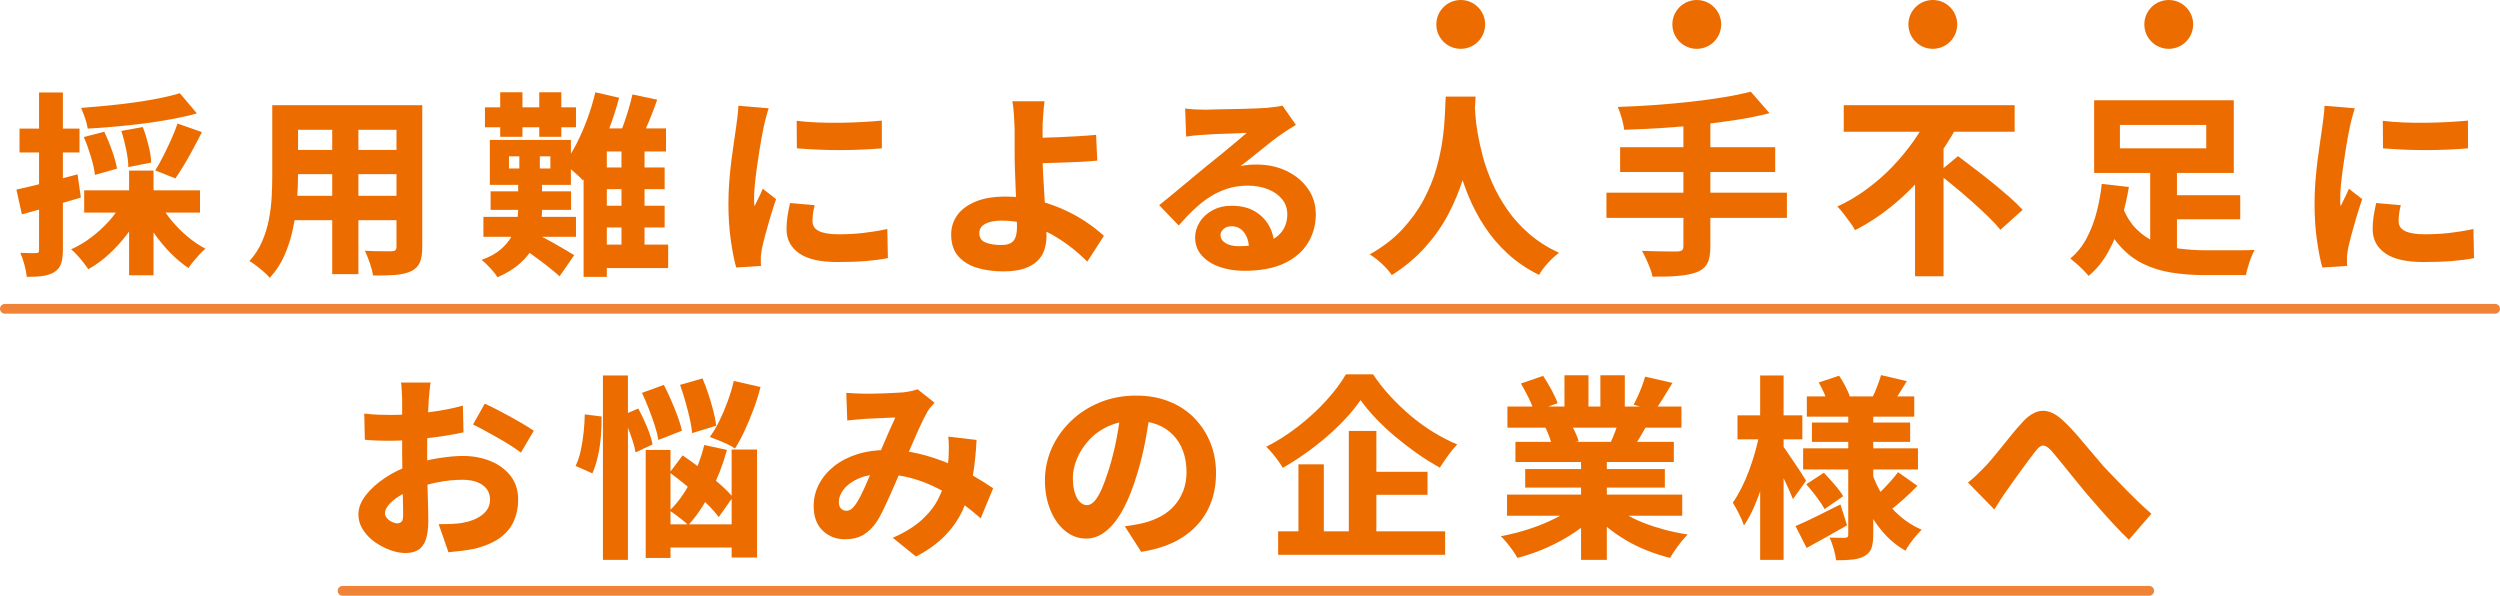 <?xml version="1.0" encoding="UTF-8"?>
<svg id="_レイヤー_2" data-name="レイヤー 2" xmlns="http://www.w3.org/2000/svg" viewBox="0 0 256 61">
  <defs>
    <style>
      .cls-1 {
        fill: none;
        stroke: #ef8337;
        stroke-linecap: round;
        stroke-miterlimit: 10;
      }

      .cls-2 {
        fill: #ec6c00;
        stroke-width: 0px;
      }
    </style>
  </defs>
  <g id="kv">
    <g>
      <g>
        <path class="cls-2" d="M1.68,19.41c.8-.17,1.76-.4,2.88-.68,1.12-.28,2.25-.57,3.38-.88l.34,2.38c-1.03.31-2.07.61-3.12.91-1.05.3-2.03.57-2.92.81l-.56-2.54ZM2,13.17h6.14v2.44H2v-2.44ZM4,9.47h2.44v16.1c0,.59-.06,1.06-.18,1.42s-.35.65-.68.86c-.31.2-.69.33-1.15.4-.46.07-1.02.1-1.69.1-.03-.32-.1-.72-.23-1.21s-.27-.9-.43-1.25c.33.01.65.02.96.03s.52,0,.64-.01c.12,0,.2-.02.25-.06s.07-.13.07-.28V9.47ZM12.46,20.81l2.06.72c-.4.83-.88,1.62-1.45,2.38-.57.76-1.19,1.45-1.87,2.08-.68.63-1.4,1.15-2.16,1.58-.13-.2-.3-.43-.5-.69-.2-.26-.41-.51-.63-.75-.22-.24-.43-.44-.63-.6.72-.32,1.41-.73,2.07-1.23s1.26-1.05,1.8-1.65c.54-.6.98-1.21,1.31-1.84ZM18.42,9.55l1.74,2.06c-.8.23-1.66.42-2.57.59-.91.17-1.86.31-2.83.44-.97.13-1.95.23-2.93.32-.98.09-1.93.16-2.85.21-.04-.31-.13-.67-.27-1.08-.14-.41-.28-.76-.41-1.04.91-.07,1.82-.15,2.75-.24.93-.09,1.83-.2,2.71-.32s1.72-.26,2.51-.42,1.51-.33,2.15-.52ZM8.58,14.03l2.1-.54c.28.59.55,1.24.8,1.95.25.71.42,1.32.5,1.83l-2.26.64c-.05-.51-.19-1.13-.41-1.86-.22-.73-.46-1.41-.73-2.02ZM8.62,19.49h11.86v2.28h-11.86v-2.28ZM12.42,13.41l2.2-.4c.23.57.42,1.2.59,1.88.17.68.26,1.27.27,1.76l-2.34.46c0-.47-.07-1.05-.21-1.75-.14-.7-.31-1.35-.51-1.95ZM13.22,17.47h2.5v10.72h-2.5v-10.72ZM16.44,20.93c.32.59.72,1.17,1.2,1.74.48.57,1.01,1.1,1.6,1.59.59.49,1.19.89,1.8,1.21-.19.15-.39.34-.61.58-.22.24-.43.48-.63.72-.2.24-.37.47-.5.68-.64-.43-1.26-.95-1.86-1.56-.6-.61-1.16-1.29-1.67-2.02-.51-.73-.96-1.48-1.33-2.24l2-.7ZM18.18,12.65l2.5.88c-.29.57-.6,1.15-.91,1.73s-.62,1.13-.93,1.64-.6.97-.88,1.37l-2.06-.82c.27-.43.54-.92.82-1.47s.55-1.12.81-1.7c.26-.58.48-1.12.65-1.63Z"/>
        <path class="cls-2" d="M27.88,10.77h2.64v7.18c0,.8-.04,1.67-.11,2.61s-.21,1.89-.41,2.85-.49,1.87-.87,2.74c-.38.87-.88,1.63-1.51,2.3-.13-.17-.33-.37-.59-.6s-.53-.44-.8-.65c-.27-.21-.5-.36-.69-.47.55-.6.98-1.26,1.29-1.98.31-.72.55-1.47.7-2.25.15-.78.25-1.56.29-2.34.04-.78.06-1.52.06-2.23v-7.16ZM29.4,20.05h12.26v2.5h-12.26v-2.5ZM29.42,10.77h12.08v2.52h-12.08v-2.52ZM29.42,15.35h12.14v2.48h-12.14v-2.48ZM34.02,11.77h2.68v16.3h-2.68V11.77ZM40.6,10.77h2.64v14.52c0,.68-.08,1.21-.25,1.59-.17.38-.46.68-.89.89-.43.2-.96.33-1.59.38-.63.05-1.4.07-2.31.06-.05-.35-.16-.77-.33-1.27s-.34-.92-.51-1.27c.36.03.73.04,1.1.05.37,0,.71.01,1,.01h.62c.19,0,.32-.03.4-.1s.12-.19.12-.36v-14.5Z"/>
        <path class="cls-2" d="M53.06,17.87h2.44v3.62c0,.63-.06,1.26-.19,1.9-.13.64-.35,1.26-.67,1.86-.32.6-.78,1.17-1.38,1.71-.6.54-1.37,1.02-2.32,1.43-.16-.27-.4-.57-.72-.92-.32-.35-.62-.63-.9-.86.81-.29,1.46-.65,1.95-1.07.49-.42.86-.87,1.12-1.34.26-.47.44-.94.53-1.41.09-.47.14-.91.14-1.34v-3.58ZM49.5,22.21h9.48v2.04h-9.48v-2.04ZM49.66,10.99h9.32v2.04h-9.32v-2.04ZM50.16,14.33h8.3v4.6h-8.3v-4.6ZM50.24,19.59h8.24v1.9h-8.24v-1.9ZM51.22,9.45h2.28v4.56h-2.28v-4.56ZM52.12,16.01v1.24h4.24v-1.24h-4.24ZM54.58,23.81c.23.09.54.24.94.45.4.21.82.43,1.26.68.44.25.84.48,1.21.7.37.22.64.38.81.49l-1.5,2.16c-.25-.23-.56-.48-.91-.77-.35-.29-.73-.58-1.12-.87-.39-.29-.77-.57-1.14-.83-.37-.26-.69-.48-.97-.67l1.42-1.34ZM53.18,14.95h2.1v3.18h-2.1v-3.18ZM55.22,9.45h2.26v4.56h-2.26v-4.56ZM60.96,9.45l2.44.56c-.28,1.04-.61,2.08-1,3.12s-.81,2.02-1.27,2.93c-.46.91-.94,1.72-1.45,2.41-.13-.16-.32-.35-.56-.56-.24-.21-.48-.43-.73-.64-.25-.21-.46-.38-.65-.5.47-.59.9-1.27,1.3-2.06.4-.79.77-1.63,1.1-2.53.33-.9.61-1.81.82-2.73ZM62.14,13.15h6.06v2.36h-6.06v12.84h-2.38v-12.66l2.34-2.54h.04ZM60.4,25.05h8.02v2.4h-8.02v-2.4ZM60.48,17.15h7.58v2.22h-7.58v-2.22ZM60.48,21.07h7.58v2.22h-7.58v-2.22ZM64.76,9.67l2.54.54c-.28.8-.58,1.58-.9,2.34-.32.76-.62,1.41-.9,1.96l-2.14-.56c.19-.39.37-.83.54-1.33.17-.5.34-1.01.49-1.52.15-.51.28-.99.37-1.43ZM63.64,14.27h2.36v11.96h-2.36v-11.96Z"/>
        <path class="cls-2" d="M78.72,11.09c-.05.13-.12.33-.19.59-.07.26-.14.52-.2.77-.06.25-.1.44-.13.56-.05.24-.12.58-.2,1.01-.08.43-.16.93-.25,1.48-.09.55-.17,1.12-.25,1.7s-.15,1.13-.2,1.66c-.05.53-.08.98-.08,1.37,0,.12,0,.27,0,.44s.02.32.05.44c.09-.2.19-.4.28-.59.09-.19.19-.39.29-.59.1-.2.19-.4.27-.6l1.36,1.06c-.2.59-.4,1.2-.59,1.84-.19.64-.36,1.24-.51,1.8-.15.56-.26,1.02-.34,1.38-.03.15-.05.32-.08.52-.03.2-.04.35-.04.44v.4c0,.16,0,.31.02.46l-2.54.16c-.2-.67-.38-1.58-.55-2.75-.17-1.17-.25-2.43-.25-3.79,0-.76.03-1.53.09-2.3.06-.77.14-1.52.23-2.23.09-.71.18-1.36.27-1.94s.16-1.06.21-1.45c.04-.29.08-.63.13-1.01.05-.38.08-.74.09-1.09l3.1.26ZM83.42,21.01c-.08.33-.14.62-.17.87-.03.25-.05.5-.05.77,0,.23.05.42.16.59.11.17.27.3.48.41.21.11.48.19.81.25.33.06.72.09,1.19.09.89,0,1.73-.04,2.52-.13.79-.09,1.62-.22,2.5-.41l.06,2.98c-.65.13-1.4.23-2.23.3-.83.07-1.83.1-2.99.1-1.73,0-3.03-.3-3.88-.9s-1.28-1.42-1.28-2.46c0-.41.03-.83.09-1.26.06-.43.15-.9.27-1.42l2.52.22ZM81.58,12.37c.64.08,1.35.14,2.12.17.77.03,1.56.04,2.37.03s1.58-.04,2.31-.08,1.37-.09,1.92-.14v2.84c-.63.05-1.31.1-2.06.13-.75.03-1.5.05-2.27.05s-1.52-.02-2.27-.05c-.75-.03-1.45-.08-2.1-.13l-.02-2.82Z"/>
        <path class="cls-2" d="M106.96,10.37c-.03.2-.05.44-.08.71-.03.27-.05.56-.07.86-.02.3-.04.59-.05.87v3.12c0,.56.02,1.22.06,1.99s.09,1.55.14,2.36c.05.81.1,1.56.14,2.26.04.7.06,1.26.06,1.67,0,.45-.07.89-.2,1.32-.13.43-.36.81-.69,1.15-.33.34-.78.61-1.36.81s-1.31.3-2.19.3c-.96,0-1.84-.12-2.65-.36-.81-.24-1.45-.64-1.94-1.19-.49-.55-.73-1.3-.73-2.23,0-.73.21-1.39.62-1.97.41-.58,1.03-1.04,1.86-1.39.83-.35,1.86-.52,3.1-.52,1.07,0,2.09.12,3.08.36.99.24,1.92.55,2.79.94.87.39,1.66.82,2.37,1.3.71.48,1.31.95,1.82,1.42l-1.7,2.64c-.49-.49-1.05-.99-1.68-1.48-.63-.49-1.32-.95-2.07-1.36-.75-.41-1.55-.74-2.39-.99s-1.72-.37-2.64-.37c-.71,0-1.26.11-1.67.33-.41.22-.61.54-.61.95,0,.47.21.79.64.96.43.17.95.26,1.58.26s1.04-.14,1.28-.43c.24-.29.36-.76.36-1.41,0-.35-.01-.83-.04-1.45-.03-.62-.05-1.3-.08-2.03-.03-.73-.05-1.44-.08-2.12-.03-.68-.04-1.25-.04-1.72,0-.4,0-.78,0-1.15,0-.37,0-.72,0-1.05s0-.64-.02-.92c-.01-.36-.03-.69-.05-1-.02-.31-.04-.58-.07-.82s-.06-.45-.1-.62h3.32ZM105.28,14.13c.28,0,.69,0,1.24-.02s1.15-.03,1.82-.06c.67-.03,1.34-.06,2.03-.1s1.31-.09,1.87-.14l.12,2.64c-.57.05-1.21.1-1.9.13-.69.03-1.38.06-2.05.08-.67.02-1.29.04-1.84.05-.55.01-.98.02-1.27.02l-.02-2.6Z"/>
        <path class="cls-2" d="M121.36,11.11c.29.04.61.07.95.09s.66.03.97.03c.21,0,.53,0,.96-.02s.9-.02,1.42-.03c.52,0,1.04-.02,1.57-.03s1-.03,1.43-.05.76-.04,1-.05c.44-.04.79-.08,1.06-.12s.47-.08.6-.12l1.38,1.98c-.24.15-.48.3-.73.45-.25.15-.49.32-.73.49-.28.19-.6.42-.96.7-.36.28-.73.58-1.12.89-.39.31-.76.62-1.13.91-.37.29-.7.55-1.01.78.31-.07.59-.11.85-.13.26-.02.53-.03.81-.03,1.13,0,2.16.22,3.07.66.91.44,1.64,1.04,2.18,1.81s.81,1.65.81,2.65-.26,2-.79,2.88c-.53.88-1.33,1.58-2.41,2.1-1.08.52-2.46.78-4.14.78-.93,0-1.78-.14-2.54-.41-.76-.27-1.36-.66-1.81-1.17-.45-.51-.67-1.11-.67-1.82,0-.56.16-1.09.47-1.59s.75-.9,1.32-1.21c.57-.31,1.22-.46,1.95-.46.92,0,1.7.18,2.34.55.64.37,1.13.86,1.48,1.48.35.62.53,1.3.54,2.05l-2.58.32c-.01-.68-.18-1.23-.5-1.66-.32-.43-.75-.64-1.28-.64-.35,0-.62.09-.83.28-.21.19-.31.39-.31.62,0,.33.17.61.51.82.34.21.79.32,1.35.32,1.12,0,2.05-.13,2.79-.39.74-.26,1.29-.64,1.65-1.13.36-.49.54-1.08.54-1.76,0-.59-.18-1.1-.54-1.54-.36-.44-.85-.78-1.46-1.02-.61-.24-1.29-.36-2.04-.36s-1.46.1-2.1.31c-.64.21-1.24.49-1.8.85-.56.36-1.1.79-1.63,1.29-.53.5-1.04,1.04-1.55,1.63l-2-2.08c.33-.27.72-.58,1.16-.94.44-.36.89-.73,1.35-1.12s.9-.75,1.32-1.1c.42-.35.78-.64,1.07-.88.28-.23.6-.49.97-.78.37-.29.74-.6,1.12-.92.38-.32.74-.62,1.09-.91s.64-.54.88-.75c-.2,0-.45,0-.75.03-.3.02-.62.03-.96.04-.34,0-.68.02-1.03.03-.35.01-.67.03-.98.05s-.57.04-.78.05c-.28.01-.58.04-.89.07s-.58.07-.81.11l-.1-2.88Z"/>
        <path class="cls-2" d="M148.04,9.89h3.06c-.03.57-.07,1.3-.14,2.18-.07.88-.19,1.86-.36,2.94-.17,1.08-.44,2.21-.81,3.38-.37,1.17-.86,2.35-1.47,3.52-.61,1.17-1.4,2.3-2.35,3.37-.95,1.07-2.1,2.04-3.45,2.89-.23-.35-.54-.71-.95-1.1-.41-.39-.84-.73-1.31-1.02,1.35-.76,2.47-1.62,3.36-2.59s1.62-1.98,2.18-3.04c.56-1.06.99-2.12,1.29-3.18.3-1.06.51-2.07.64-3.02.13-.95.2-1.8.23-2.55.03-.75.05-1.34.08-1.78ZM151,10.45c.01.25.04.66.07,1.21.03.55.11,1.21.24,1.96.13.75.31,1.57.54,2.44.23.87.56,1.77.97,2.7s.92,1.83,1.53,2.71c.61.88,1.35,1.7,2.22,2.46.87.76,1.9,1.41,3.07,1.96-.43.32-.82.69-1.19,1.1-.37.41-.65.8-.85,1.16-1.24-.61-2.32-1.35-3.24-2.2s-1.7-1.78-2.35-2.77c-.65-.99-1.18-2.01-1.61-3.04-.43-1.03-.77-2.04-1.02-3.03-.25-.99-.44-1.91-.57-2.77-.13-.86-.22-1.6-.27-2.23-.05-.63-.09-1.09-.1-1.4l2.56-.26Z"/>
        <path class="cls-2" d="M164.5,19.73h18.48v2.58h-18.48v-2.58ZM179.28,9.39l1.92,2.2c-1.05.27-2.19.5-3.42.69s-2.49.36-3.78.5c-1.29.14-2.59.25-3.89.33-1.3.08-2.56.14-3.79.18-.04-.35-.13-.75-.26-1.21s-.27-.84-.4-1.13c1.21-.04,2.45-.1,3.7-.19,1.25-.09,2.48-.2,3.68-.33,1.2-.13,2.33-.29,3.39-.46s2.01-.37,2.85-.58ZM165.9,15.07h15.88v2.54h-15.88v-2.54ZM172.38,12.41h2.76v12.84c0,.76-.1,1.33-.31,1.72-.21.39-.56.69-1.07.9-.51.19-1.14.31-1.9.38-.76.07-1.64.09-2.64.08-.05-.27-.14-.56-.26-.87-.12-.31-.25-.63-.4-.95s-.29-.59-.42-.82c.48.01.96.03,1.45.04.49.01.93.02,1.32.02h.83c.23,0,.39-.04.49-.12.1-.08.15-.22.15-.42v-12.8Z"/>
        <path class="cls-2" d="M197.5,11.77l2.98,1.04c-.76,1.41-1.66,2.79-2.71,4.14-1.05,1.35-2.22,2.59-3.53,3.72s-2.73,2.1-4.28,2.9c-.13-.25-.31-.53-.53-.82-.22-.29-.44-.59-.66-.88-.22-.29-.43-.53-.63-.72,1.07-.49,2.08-1.09,3.04-1.8.96-.71,1.84-1.48,2.64-2.32s1.51-1.71,2.14-2.6c.63-.89,1.14-1.78,1.54-2.66ZM188.8,10.77h17.5v2.72h-17.5v-2.72ZM196.1,16.85l2.92-2.9v14.34h-2.92v-11.44ZM198.42,17.71l2.08-1.72c.52.4,1.09.83,1.7,1.29s1.23.94,1.84,1.44,1.19.99,1.73,1.46c.54.47.99.91,1.35,1.31l-2.28,2.04c-.32-.4-.73-.85-1.24-1.34s-1.06-1-1.65-1.53c-.59-.53-1.19-1.04-1.8-1.54-.61-.5-1.18-.97-1.73-1.41Z"/>
        <path class="cls-2" d="M215.22,18.83l2.78.32c-.19,1.12-.45,2.25-.78,3.39-.33,1.14-.77,2.21-1.31,3.2s-1.22,1.83-2.03,2.51c-.15-.17-.33-.37-.56-.6-.23-.23-.46-.45-.7-.66-.24-.21-.45-.39-.62-.52.69-.57,1.26-1.28,1.7-2.13.44-.85.78-1.75,1.02-2.71.24-.96.41-1.89.5-2.8ZM214.44,10.27h14.3v7.44h-14.3v-7.44ZM217.36,21.21c.36.92.83,1.67,1.41,2.25.58.58,1.24,1.03,1.99,1.35.75.32,1.56.54,2.43.65s1.78.17,2.73.17h2.97c.39,0,.76,0,1.11-.01.35,0,.64-.02.88-.03-.12.2-.24.46-.36.77-.12.31-.23.63-.32.95-.09.32-.17.61-.22.86h-4.22c-1.23,0-2.37-.09-3.43-.26-1.06-.17-2.03-.48-2.92-.92s-1.68-1.06-2.39-1.87c-.71-.81-1.31-1.84-1.82-3.11l2.16-.8ZM217.08,12.79v2.4h8.84v-2.4h-8.84ZM220.18,17.09h2.74v9.84l-2.74-.86v-8.98ZM221.36,19.99h8.04v2.46h-8.04v-2.46Z"/>
        <path class="cls-2" d="M241.14,11.09c-.05.13-.12.33-.19.59-.07.26-.14.52-.2.77-.06.25-.1.44-.13.56-.05.24-.12.58-.2,1.01-.08.43-.16.93-.25,1.48-.09.55-.17,1.12-.25,1.7s-.15,1.13-.2,1.66c-.05.53-.08.98-.08,1.37,0,.12,0,.27,0,.44s.02.32.05.44c.09-.2.19-.4.28-.59.09-.19.19-.39.29-.59.1-.2.19-.4.27-.6l1.36,1.06c-.2.59-.4,1.2-.59,1.84-.19.64-.36,1.24-.51,1.8-.15.56-.26,1.02-.34,1.38-.03.15-.05.32-.08.52-.03.2-.04.35-.04.44v.4c0,.16,0,.31.02.46l-2.54.16c-.2-.67-.38-1.58-.55-2.75-.17-1.17-.25-2.43-.25-3.79,0-.76.03-1.53.09-2.3.06-.77.14-1.52.23-2.23.09-.71.18-1.36.27-1.94s.16-1.06.21-1.45c.04-.29.08-.63.13-1.01.05-.38.08-.74.09-1.09l3.1.26ZM245.84,21.01c-.08.33-.14.62-.17.87-.03.25-.05.5-.05.77,0,.23.05.42.16.59.11.17.27.3.48.41.21.11.48.19.81.25.33.06.72.09,1.19.09.89,0,1.73-.04,2.52-.13.79-.09,1.62-.22,2.5-.41l.06,2.98c-.65.13-1.4.23-2.23.3-.83.07-1.83.1-2.99.1-1.73,0-3.03-.3-3.88-.9s-1.28-1.42-1.28-2.46c0-.41.03-.83.09-1.26.06-.43.15-.9.27-1.42l2.52.22ZM244,12.37c.64.08,1.35.14,2.12.17.77.03,1.56.04,2.37.03s1.58-.04,2.31-.08,1.37-.09,1.92-.14v2.84c-.63.05-1.31.1-2.06.13-.75.03-1.5.05-2.27.05s-1.52-.02-2.27-.05c-.75-.03-1.45-.08-2.1-.13l-.02-2.82Z"/>
        <path class="cls-2" d="M44.1,39.17c-.03.12-.05.29-.08.52s-.05.46-.07.7c-.02.24-.04.45-.05.62-.03.43-.05.86-.07,1.3-.02.44-.04.89-.05,1.35-.01.46-.02.92-.03,1.38,0,.46-.01.92-.01,1.37,0,.55,0,1.16.01,1.83,0,.67.02,1.34.04,2.01.02.67.04,1.27.05,1.81.01.54.02.95.02,1.23,0,.88-.1,1.56-.29,2.05-.19.49-.46.82-.81,1.01s-.75.28-1.22.28c-.51,0-1.04-.1-1.61-.31-.57-.21-1.09-.49-1.58-.84-.49-.35-.88-.77-1.19-1.25-.31-.48-.46-.99-.46-1.54,0-.67.25-1.32.75-1.97.5-.65,1.16-1.24,1.98-1.79.82-.55,1.71-.98,2.67-1.3.89-.32,1.82-.56,2.77-.71.95-.15,1.8-.23,2.53-.23,1.04,0,1.99.18,2.84.53.85.35,1.54.86,2.05,1.52.51.66.77,1.47.77,2.43,0,.77-.14,1.49-.43,2.16-.29.67-.75,1.24-1.4,1.72s-1.52.86-2.63,1.14c-.47.09-.92.17-1.37.22-.45.05-.88.1-1.31.14l-1-2.88c.45,0,.89,0,1.32-.02s.81-.05,1.14-.12c.53-.09,1.01-.24,1.43-.45.42-.21.75-.47,1-.79.25-.32.37-.7.37-1.14s-.12-.79-.35-1.09c-.23-.3-.56-.53-.97-.69-.41-.16-.91-.24-1.48-.24-.83,0-1.67.08-2.54.25-.87.17-1.69.4-2.46.69-.57.21-1.08.46-1.53.75s-.8.58-1.05.88c-.25.3-.38.59-.38.87,0,.13.04.26.13.39.09.13.2.24.33.33.13.09.27.17.42.22s.27.08.38.08c.16,0,.3-.05.42-.15.12-.1.18-.32.18-.67s0-.84-.02-1.51c-.01-.67-.03-1.43-.05-2.27-.02-.84-.03-1.67-.03-2.48v-5.48c0-.15,0-.34-.02-.59-.01-.25-.03-.49-.04-.73-.01-.24-.03-.42-.06-.54h3.04ZM37.3,42.35c.6.07,1.13.11,1.59.12.46.01.87.02,1.23.02.52,0,1.1-.02,1.73-.07.63-.05,1.28-.11,1.93-.19.65-.08,1.29-.18,1.92-.3.63-.12,1.19-.25,1.7-.4l.06,2.74c-.57.13-1.19.25-1.85.35-.66.1-1.32.19-1.98.26s-1.29.13-1.88.18c-.59.05-1.11.07-1.55.07-.69,0-1.25,0-1.68-.02s-.81-.04-1.16-.08l-.06-2.68ZM49.64,41.33c.52.24,1.1.53,1.74.87.64.34,1.26.68,1.85,1.02.59.34,1.07.64,1.43.89l-1.32,2.24c-.24-.19-.57-.42-.99-.69-.42-.27-.87-.55-1.36-.82-.49-.27-.96-.53-1.41-.78-.45-.25-.83-.44-1.14-.59l1.2-2.14Z"/>
        <path class="cls-2" d="M59.88,42.43l1.72.22c.01.65-.01,1.33-.07,2.04-.06.71-.16,1.39-.31,2.04s-.33,1.23-.56,1.74l-1.72-.76c.21-.43.39-.94.52-1.53s.23-1.22.3-1.87c.07-.65.11-1.28.12-1.88ZM61.74,38.45h2.56v18.88h-2.56v-18.88ZM63.74,42.53l1.62-.7c.32.59.62,1.22.9,1.9.28.68.47,1.27.56,1.78l-1.74.82c-.05-.35-.15-.74-.29-1.17-.14-.43-.3-.88-.48-1.34-.18-.46-.37-.89-.57-1.29ZM65.74,40.23l2.24-.82c.25.49.5,1.02.75,1.59.25.57.47,1.12.67,1.66s.34,1.02.42,1.45l-2.4.94c-.07-.43-.19-.92-.37-1.47-.18-.55-.38-1.12-.61-1.71-.23-.59-.46-1.13-.7-1.64ZM66.12,46.07h2.54v11.06h-2.54v-11.06ZM67.32,53.69h8.84v2.38h-8.84v-2.38ZM72.12,45.57l2.32.5c-.41,1.51-.97,2.94-1.66,4.3-.69,1.36-1.46,2.49-2.3,3.4-.13-.13-.32-.29-.55-.48-.23-.19-.47-.37-.72-.56-.25-.19-.46-.33-.65-.44.81-.77,1.53-1.76,2.14-2.95s1.09-2.45,1.42-3.77ZM68.58,48.39l1.32-1.76c.59.4,1.21.85,1.87,1.36.66.51,1.28,1.01,1.87,1.52.59.51,1.05.97,1.4,1.4l-1.44,2.04c-.33-.45-.78-.95-1.34-1.48-.56-.53-1.16-1.07-1.81-1.61s-1.27-1.03-1.87-1.47ZM69.64,39.41l2.3-.66c.21.51.42,1.05.61,1.64.19.59.36,1.16.5,1.71.14.55.24,1.05.29,1.49l-2.46.76c-.04-.43-.12-.92-.25-1.49s-.28-1.15-.45-1.75c-.17-.6-.35-1.17-.54-1.7ZM75.14,39.01l2.74.62c-.2.77-.44,1.54-.73,2.31-.29.77-.59,1.49-.91,2.18-.32.69-.65,1.29-.98,1.81-.19-.15-.44-.29-.76-.44-.32-.15-.64-.29-.97-.42-.33-.13-.61-.24-.85-.32.35-.47.67-1.01.98-1.64.31-.63.59-1.29.85-2,.26-.71.47-1.41.63-2.1ZM74.92,46.03h2.6v11.06h-2.6v-11.06Z"/>
        <path class="cls-2" d="M86.66,40.23c.27.01.57.03.9.05.33.02.6.03.8.03.31,0,.64,0,1.01,0,.37,0,.74-.02,1.13-.03.39-.01.75-.03,1.1-.05s.64-.04.88-.05c.27-.03.53-.07.8-.13.27-.06.49-.12.68-.19l1.74,1.38c-.15.16-.28.31-.4.45s-.22.28-.3.41c-.23.39-.49.91-.79,1.56-.3.65-.61,1.36-.93,2.11-.32.75-.63,1.48-.94,2.17-.2.47-.41.95-.62,1.45-.21.5-.43.99-.65,1.48s-.43.94-.64,1.37c-.21.43-.41.8-.61,1.12-.41.63-.88,1.09-1.4,1.4-.52.31-1.15.46-1.9.46-.91,0-1.67-.3-2.28-.89s-.92-1.42-.92-2.49c0-.81.18-1.57.55-2.27.37-.7.88-1.31,1.55-1.84.67-.53,1.46-.93,2.37-1.22.91-.29,1.91-.43,2.99-.43,1.17,0,2.31.13,3.4.4,1.09.27,2.11.61,3.05,1.02.94.41,1.79.84,2.55,1.29s1.4.85,1.92,1.21l-1.28,3.08c-.63-.56-1.31-1.11-2.05-1.64-.74-.53-1.53-1.02-2.38-1.45-.85-.43-1.75-.78-2.7-1.04-.95-.26-1.94-.39-2.97-.39-.92,0-1.71.14-2.38.43s-1.17.65-1.52,1.09c-.35.44-.52.88-.52,1.32,0,.31.07.53.22.68.15.15.33.22.54.22.19,0,.35-.05.5-.16s.31-.28.48-.52c.16-.24.32-.52.48-.83.16-.31.32-.66.49-1.03.17-.37.33-.76.5-1.16s.34-.79.53-1.18c.23-.52.46-1.06.7-1.63.24-.57.48-1.11.71-1.64.23-.53.44-.99.63-1.39-.2,0-.44,0-.71.02-.27.01-.56.03-.87.04-.31.01-.6.03-.89.04-.29.01-.54.03-.77.04-.2.01-.46.04-.79.07-.33.03-.62.06-.89.09l-.1-2.82ZM100,45.05c-.07,1.41-.21,2.71-.42,3.9-.21,1.19-.54,2.27-.98,3.24-.44.97-1.05,1.86-1.83,2.66-.78.8-1.77,1.51-2.97,2.14l-2.38-1.92c1.25-.55,2.25-1.17,3-1.86.75-.69,1.31-1.42,1.68-2.17.37-.75.63-1.48.76-2.18.13-.7.22-1.32.26-1.85.03-.43.04-.84.04-1.23s-.02-.75-.06-1.07l2.9.34Z"/>
        <path class="cls-2" d="M117.84,41.77c-.15,1.01-.32,2.09-.53,3.24-.21,1.15-.5,2.33-.87,3.54-.4,1.35-.86,2.51-1.38,3.5-.52.99-1.1,1.75-1.75,2.29-.65.54-1.34.81-2.09.81-.79,0-1.5-.26-2.14-.78-.64-.52-1.15-1.23-1.52-2.14-.37-.91-.56-1.92-.56-3.04s.24-2.28.71-3.32c.47-1.04,1.13-1.96,1.97-2.77.84-.81,1.83-1.44,2.96-1.9,1.13-.46,2.36-.69,3.68-.69s2.38.2,3.39.6,1.87.96,2.58,1.69c.71.73,1.26,1.57,1.65,2.53s.58,2,.58,3.12c0,1.4-.28,2.66-.85,3.77-.57,1.11-1.42,2.04-2.55,2.78-1.13.74-2.55,1.24-4.26,1.51l-1.68-2.62c.41-.05.77-.11,1.06-.16s.58-.11.86-.18c.64-.16,1.23-.39,1.77-.68.54-.29,1-.66,1.39-1.1.39-.44.69-.95.91-1.52.22-.57.33-1.21.33-1.9,0-.79-.12-1.5-.35-2.14-.23-.64-.57-1.19-1.02-1.66-.45-.47-.99-.83-1.64-1.08-.65-.25-1.39-.38-2.23-.38-1.05,0-1.98.19-2.78.56s-1.47.86-2,1.45c-.53.59-.94,1.23-1.21,1.9-.27.67-.41,1.31-.41,1.91s.07,1.13.2,1.55c.13.42.31.74.53.95.22.21.45.32.69.32.28,0,.55-.14.8-.42.25-.28.5-.7.74-1.25.24-.55.49-1.25.76-2.09.29-.95.55-1.97.76-3.07.21-1.1.37-2.18.46-3.23l3.04.1Z"/>
        <path class="cls-2" d="M139.32,40.97c-.41.6-.9,1.21-1.47,1.83s-1.2,1.23-1.9,1.84c-.7.61-1.44,1.19-2.21,1.74-.77.55-1.57,1.06-2.38,1.53-.12-.21-.28-.45-.47-.72s-.4-.53-.61-.78c-.21-.25-.42-.47-.62-.66,1.16-.59,2.27-1.3,3.33-2.13,1.06-.83,2.01-1.71,2.85-2.64s1.5-1.81,1.98-2.65h2.78c.53.8,1.13,1.56,1.8,2.28.67.72,1.37,1.39,2.11,2.01s1.51,1.17,2.31,1.66c.8.49,1.6.9,2.4,1.23-.33.35-.65.73-.95,1.15-.3.42-.58.83-.83,1.23-.77-.43-1.55-.91-2.33-1.46-.78-.55-1.53-1.13-2.26-1.74s-1.39-1.24-1.99-1.87c-.6-.63-1.11-1.25-1.54-1.85ZM130.88,54.41h17.1v2.4h-17.1v-2.4ZM132.96,47.55h2.6v8.1h-2.6v-8.1ZM138.12,44.13h2.82v11.58h-2.82v-11.58ZM139.44,48.31h6.74v2.36h-6.74v-2.36Z"/>
        <path class="cls-2" d="M161.48,51.63l2.08.94c-.64.69-1.4,1.33-2.28,1.92-.88.59-1.82,1.11-2.82,1.56-1,.45-2.03.81-3.08,1.08-.12-.23-.28-.48-.47-.75-.19-.27-.4-.54-.61-.8-.21-.26-.42-.48-.62-.67,1.01-.19,2.01-.44,3-.77.99-.33,1.9-.71,2.73-1.14.83-.43,1.52-.89,2.07-1.37ZM154.32,50.65h17.94v2.16h-17.94v-2.16ZM154.36,41.63h17.82v2.16h-17.82v-2.16ZM155.18,45.25h16.22v2.06h-16.22v-2.06ZM155.74,39.27l2.28-.78c.28.43.56.9.85,1.43s.5.98.63,1.37l-2.42.86c-.09-.39-.27-.85-.54-1.39s-.53-1.04-.8-1.49ZM156.18,48.03h14.3v1.9h-14.3v-1.9ZM158.26,43.79l2.58-.4c.16.27.32.57.48.91s.27.64.34.89l-2.7.46c-.07-.24-.17-.54-.3-.9-.13-.36-.27-.68-.4-.96ZM160.2,38.43h2.46v4.22h-2.46v-4.22ZM161.9,46.31h2.64v11.02h-2.64v-11.02ZM165.02,51.57c.4.37.88.73,1.44,1.07.56.34,1.18.64,1.87.91s1.41.5,2.16.7c.75.2,1.53.36,2.33.48-.2.2-.41.44-.64.72-.23.28-.44.57-.65.87-.21.3-.38.57-.51.81-.8-.2-1.58-.45-2.34-.75-.76-.3-1.49-.65-2.18-1.06-.69-.41-1.34-.86-1.94-1.35-.6-.49-1.13-1.02-1.6-1.58l2.06-.82ZM163.88,38.43h2.5v4.06h-2.5v-4.06ZM165.84,42.87l2.82.64c-.28.49-.55.95-.8,1.38-.25.43-.49.79-.7,1.1l-2.26-.62c.17-.37.35-.79.52-1.25.17-.46.31-.88.42-1.25ZM168.46,38.57l2.8.64c-.33.55-.66,1.07-.97,1.58-.31.51-.6.94-.87,1.3l-2.14-.66c.15-.27.3-.57.45-.9.15-.33.29-.67.42-1.02.13-.35.23-.66.31-.94Z"/>
        <path class="cls-2" d="M180.2,44.25l1.46.5c-.15.79-.32,1.6-.53,2.45-.21.85-.44,1.68-.69,2.49s-.54,1.57-.85,2.28c-.31.71-.65,1.32-1.01,1.84-.11-.35-.28-.75-.51-1.2s-.44-.83-.63-1.14c.31-.44.6-.94.89-1.51.29-.57.55-1.17.79-1.82.24-.65.45-1.31.64-1.98.19-.67.33-1.31.44-1.91ZM177.92,42.53h6.64v2.46h-6.64v-2.46ZM180.24,38.45h2.4v18.88h-2.4v-18.88ZM182.54,45.63c.11.13.27.37.5.71.23.34.47.7.74,1.09s.51.75.72,1.08c.21.33.36.57.44.72l-1.34,1.88c-.12-.29-.27-.64-.45-1.05-.18-.41-.38-.82-.59-1.25-.21-.43-.42-.83-.61-1.2-.19-.37-.36-.68-.49-.92l1.08-1.06ZM183.86,53.87c.6-.25,1.31-.58,2.12-.98s1.64-.81,2.48-1.24l.68,2.14c-.68.39-1.38.78-2.1,1.19-.72.41-1.4.78-2.04,1.13l-1.14-2.24ZM184.64,45.91h11.76v2.16h-11.76v-2.16ZM184.96,49.59l1.8-1.18c.35.36.71.76,1.1,1.21.39.45.68.84.88,1.19l-1.9,1.32c-.19-.35-.46-.76-.82-1.24s-.71-.91-1.06-1.3ZM185.02,40.59h11v2.08h-11v-2.08ZM185.54,43.27h10.06v1.98h-10.06v-1.98ZM186.24,39.17l2.08-.7c.23.33.45.7.66,1.11.21.41.37.77.46,1.09l-2.22.78c-.07-.31-.2-.68-.39-1.11s-.39-.82-.59-1.17ZM189.26,41.99h2.56v12.78c0,.57-.06,1.03-.18,1.36-.12.33-.35.6-.7.8-.35.2-.76.32-1.24.37-.48.05-1.04.07-1.68.07-.04-.33-.12-.73-.25-1.18-.13-.45-.27-.83-.43-1.14.31.01.62.02.95.02h.65c.12,0,.2-.03.25-.08s.07-.13.07-.24v-12.76ZM191.68,48.39c.29.87.68,1.68,1.15,2.44.47.76,1.04,1.43,1.71,2.01.67.58,1.41,1.05,2.24,1.41-.17.16-.37.37-.58.62-.21.25-.42.51-.61.78-.19.27-.35.51-.47.74-.85-.48-1.61-1.1-2.28-1.87-.67-.77-1.24-1.64-1.71-2.61-.47-.97-.86-2.02-1.17-3.14l1.72-.38ZM192.62,38.41l2.64.62c-.28.45-.55.88-.8,1.29-.25.41-.48.75-.68,1.03l-2.08-.58c.17-.35.35-.74.52-1.19.17-.45.31-.84.4-1.17ZM194.36,48.35l1.98,1.4c-.44.47-.91.92-1.4,1.35-.49.43-.94.81-1.34,1.13l-1.7-1.28c.27-.21.55-.47.85-.77.3-.3.59-.61.88-.94.29-.33.53-.62.73-.89Z"/>
        <path class="cls-2" d="M201.52,49.41c.32-.25.62-.51.89-.77.27-.26.56-.55.87-.87.23-.24.48-.53.77-.87.29-.34.59-.71.92-1.12s.66-.82.99-1.23c.33-.41.66-.79.98-1.14.72-.84,1.43-1.29,2.13-1.34.7-.05,1.43.28,2.19,1,.48.44.97.95,1.46,1.52s.97,1.14,1.44,1.7c.47.56.89,1.05,1.26,1.48.33.35.68.71,1.05,1.1.37.39.75.79,1.16,1.2.41.41.83.83,1.27,1.26.44.43.91.85,1.4,1.28l-2.3,2.66c-.47-.44-.95-.93-1.46-1.48-.51-.55-1.01-1.1-1.5-1.66s-.95-1.08-1.36-1.56c-.41-.49-.84-1.01-1.28-1.56-.44-.55-.87-1.07-1.28-1.58-.41-.51-.77-.94-1.08-1.3-.23-.24-.43-.39-.6-.46-.17-.07-.34-.06-.49.03-.15.09-.32.25-.51.49-.19.24-.41.53-.66.87-.25.34-.52.7-.79,1.07-.27.37-.54.74-.79,1.1-.25.36-.48.68-.68.96-.24.33-.47.68-.7,1.03-.23.35-.43.67-.6.95l-2.7-2.76Z"/>
      </g>
      <line class="cls-1" x1=".5" y1="31.62" x2="255.5" y2="31.62"/>
      <line class="cls-1" x1="35.08" y1="60.5" x2="220.08" y2="60.5"/>
      <circle class="cls-2" cx="149.58" cy="2.5" r="2.5"/>
      <circle class="cls-2" cx="173.75" cy="2.5" r="2.5"/>
      <circle class="cls-2" cx="197.92" cy="2.5" r="2.5"/>
      <circle class="cls-2" cx="222.08" cy="2.5" r="2.5"/>
    </g>
  </g>
</svg>
